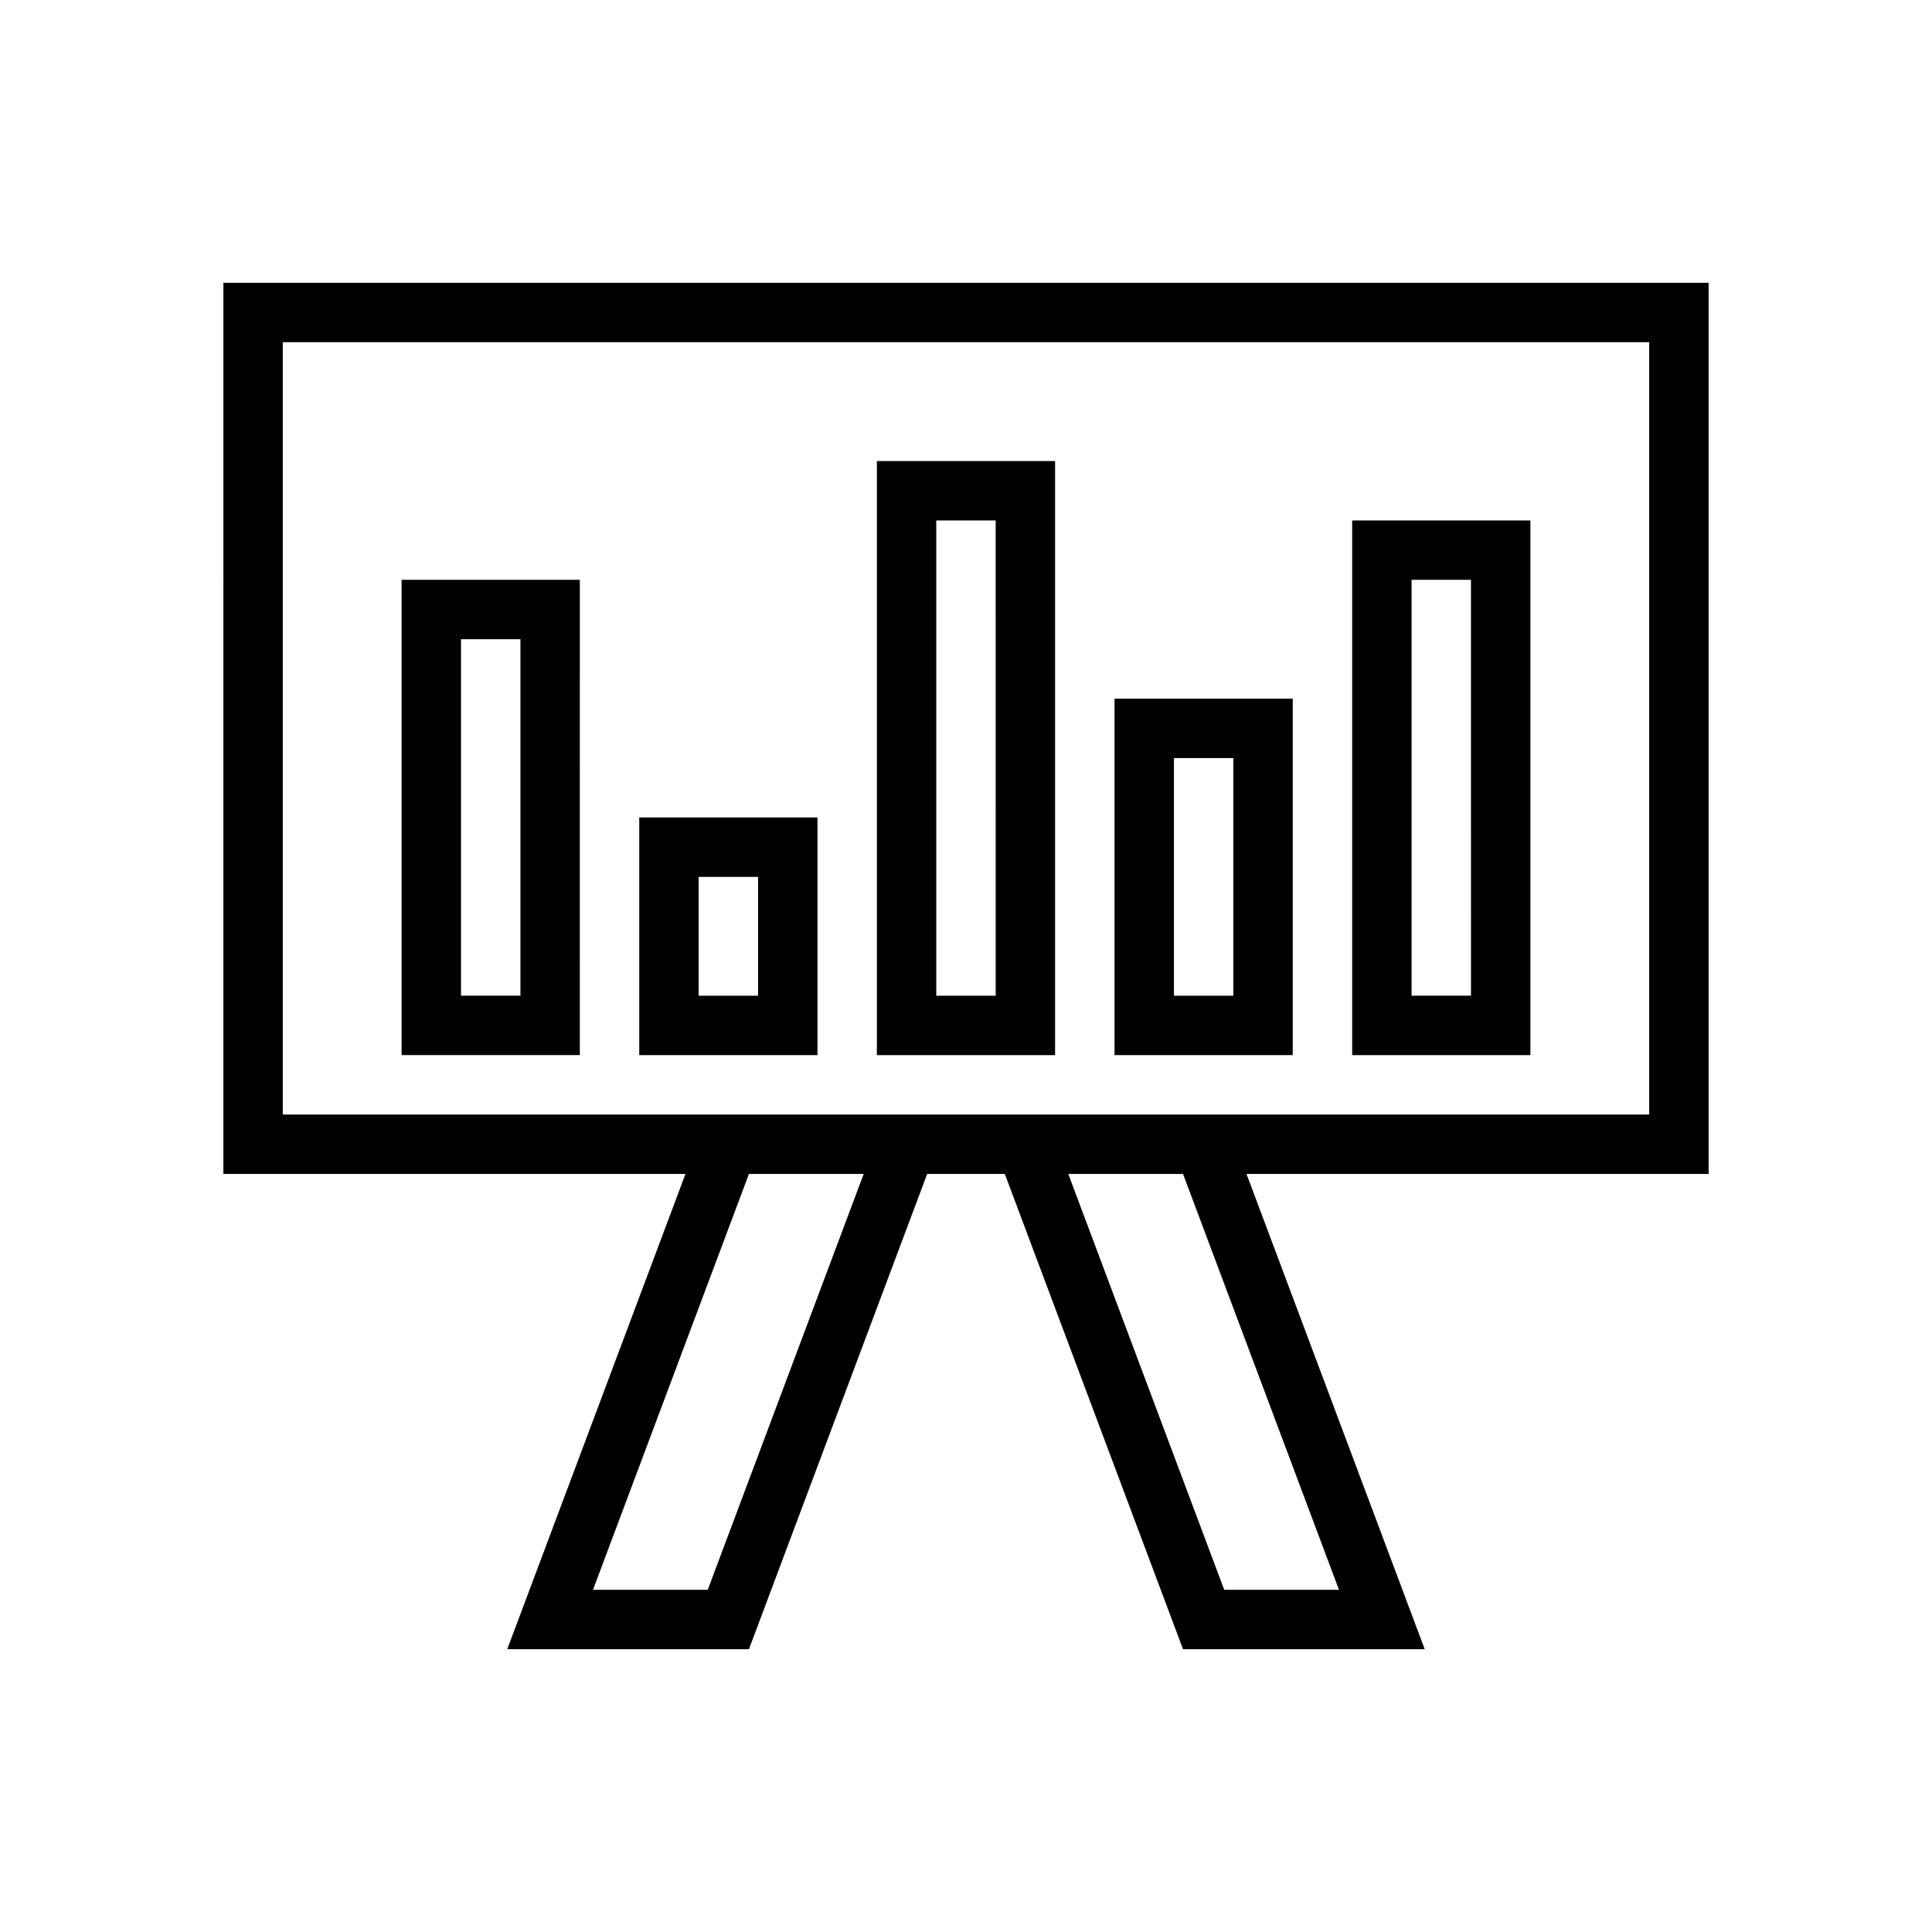 <?xml version="1.0" encoding="UTF-8"?>
<!-- Uploaded to: SVG Find, www.svgfind.com, Generator: SVG Find Mixer Tools -->
<svg fill="#000000" width="800px" height="800px" version="1.1" viewBox="144 144 512 512" xmlns="http://www.w3.org/2000/svg">
 <g>
  <path d="m203.2 455.1h122.46l-47.23 125.95h64.051l47.23-125.95h20.57l47.23 125.95h64.051l-47.23-125.95h122.47v-236.16h-393.6zm128.36 110.21h-30.41l41.328-110.21h30.41zm167.28 0h-30.41l-41.328-110.21h30.41zm-279.9-330.62h362.11v204.67h-362.11z"/>
  <path d="m250.43 423.61h47.23l0.004-125.95h-47.23zm15.746-110.21h15.742v94.465h-15.742z"/>
  <path d="m360.64 360.64h-47.23v62.977h47.23zm-15.742 47.234h-15.742v-31.488h15.742z"/>
  <path d="m423.61 266.18h-47.23v157.44h47.23zm-15.742 141.7h-15.742l-0.004-125.95h15.742z"/>
  <path d="m486.59 329.15h-47.23v94.465h47.23zm-15.742 78.723h-15.742v-62.977h15.742z"/>
  <path d="m549.57 281.92h-47.23v141.7h47.23zm-15.742 125.95h-15.742l-0.004-110.21h15.742z"/>
 </g>
</svg>
